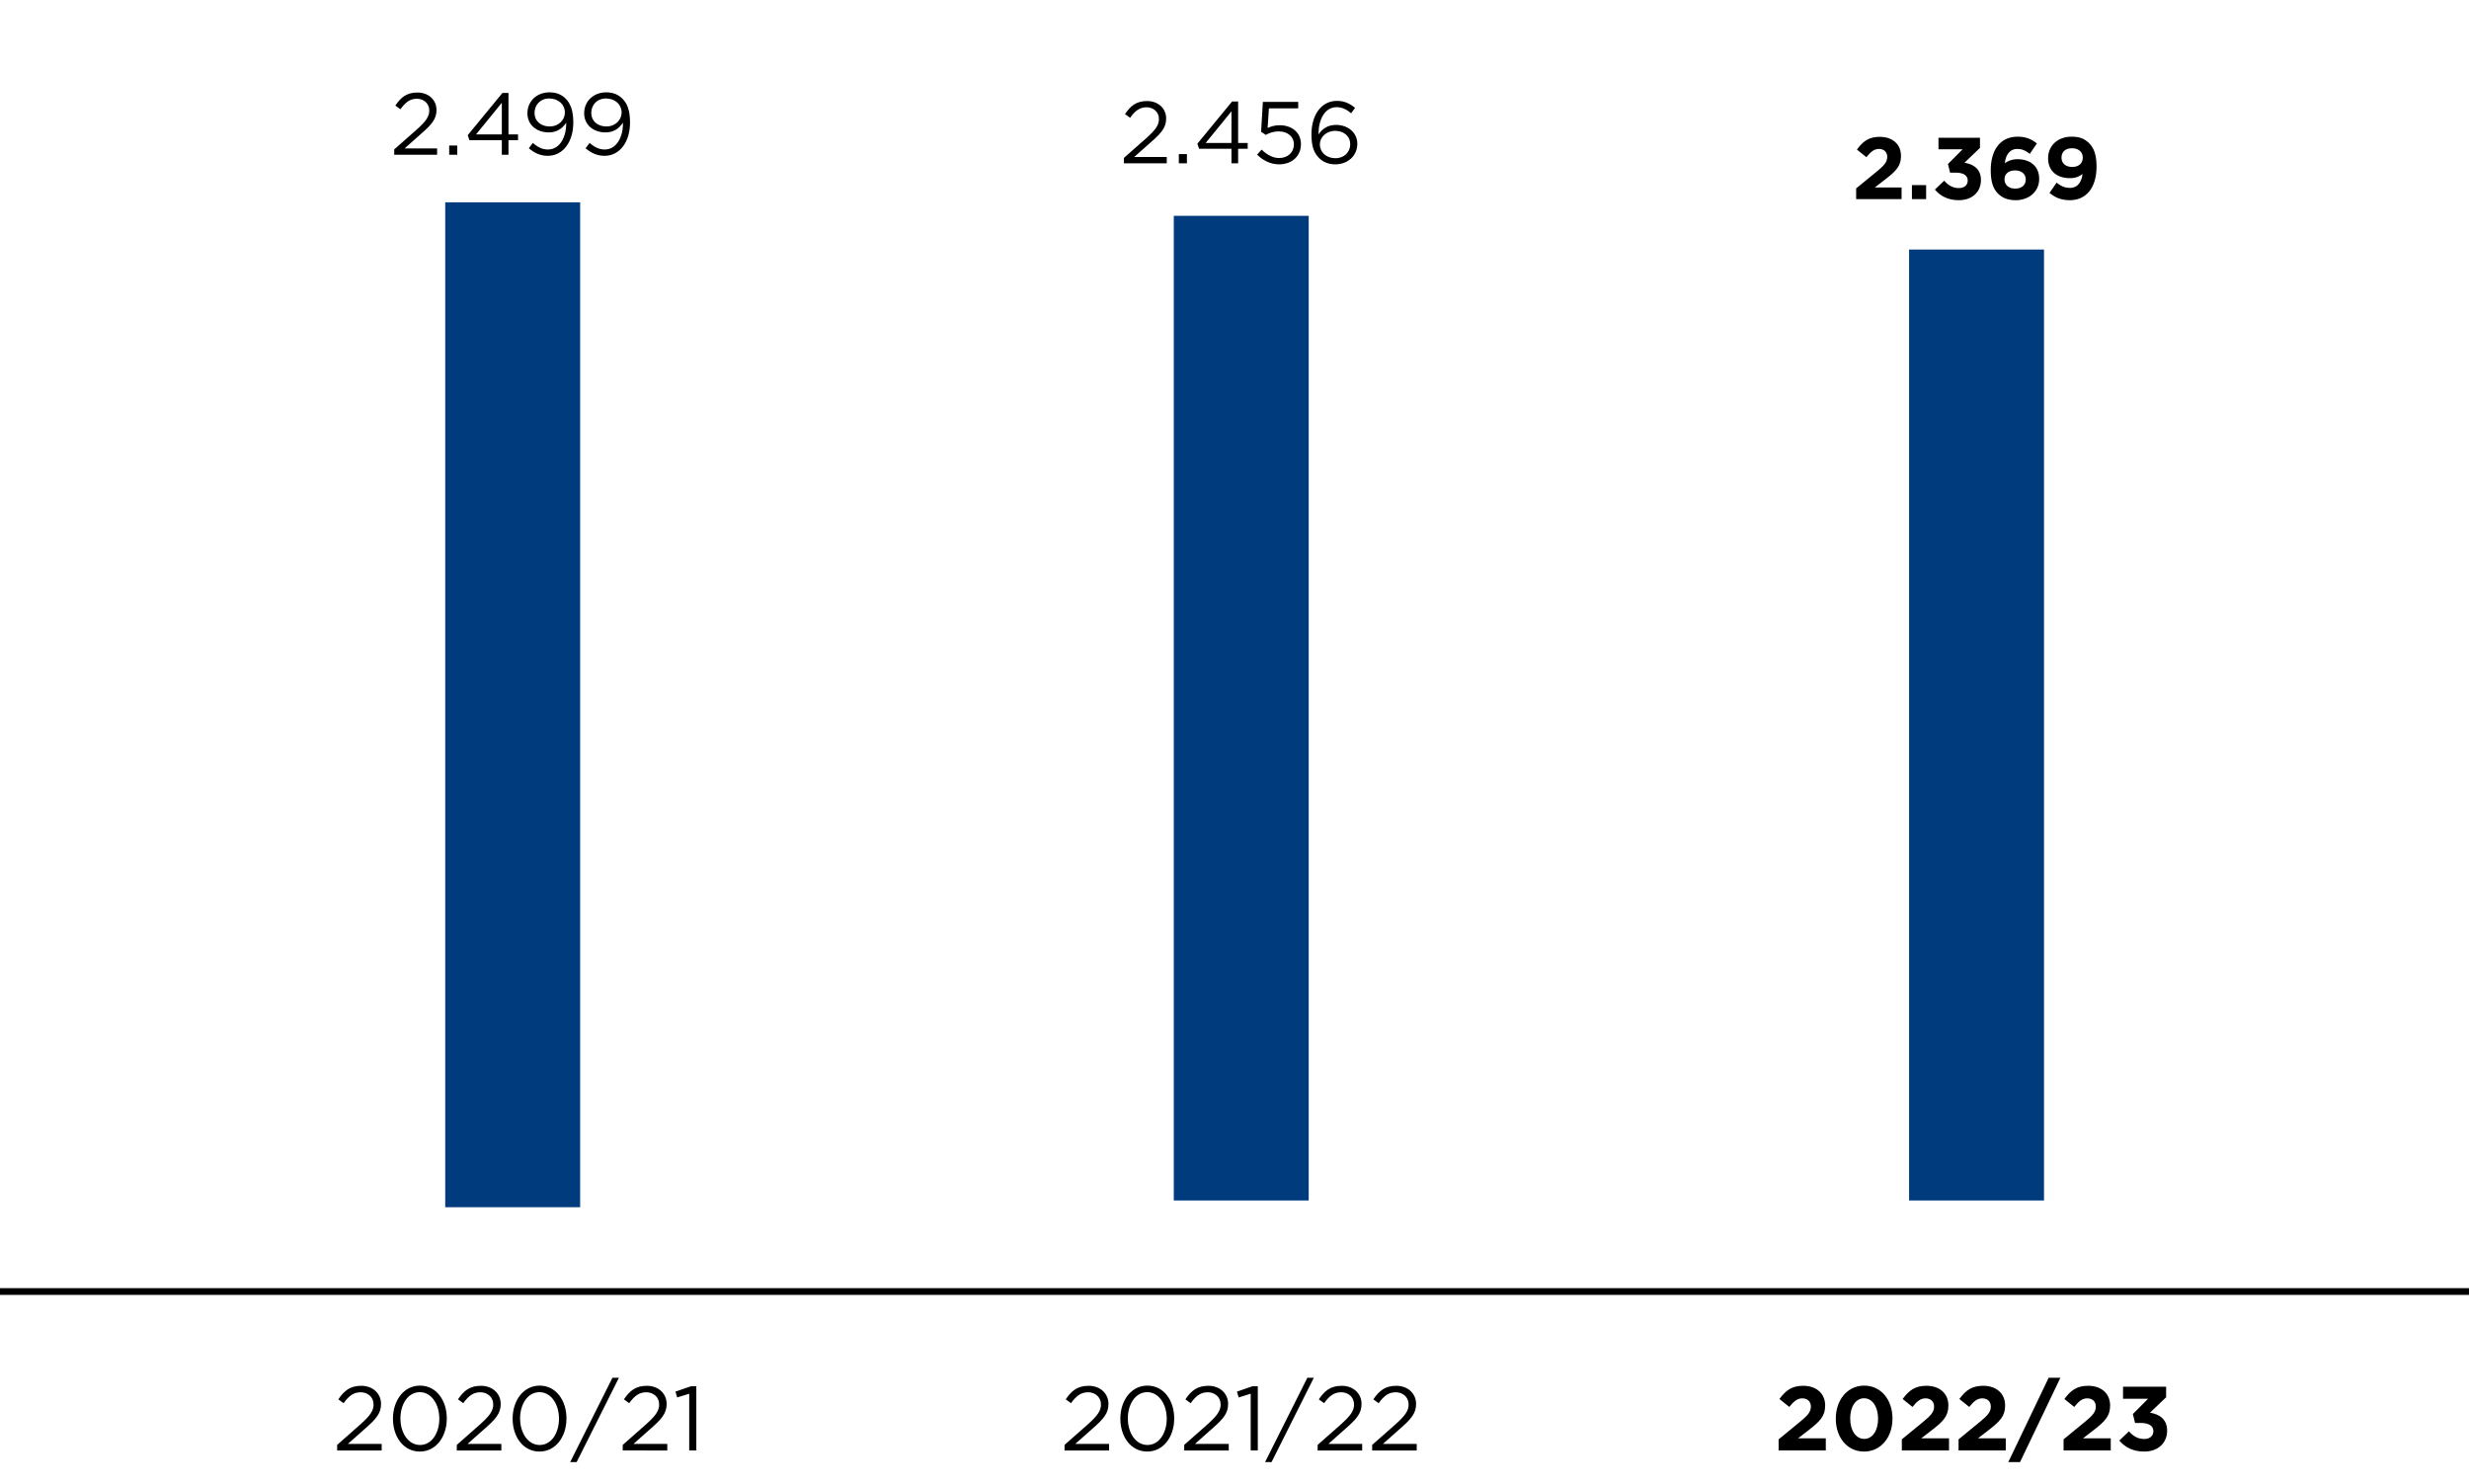 <svg xmlns="http://www.w3.org/2000/svg" width="366" height="220" viewBox="0 0 366 220"><path fill="none" stroke="#000" stroke-miterlimit="10" d="M0 191.5h366"/><path d="M49.976 214.242l3.43-3.025c1.445-1.297 1.972-2.025 1.972-2.97 0-1.108-.878-1.81-1.905-1.81-1.08 0-1.782.567-2.539 1.62l-.783-.567c.851-1.269 1.742-2.012 3.403-2.012 1.701 0 2.93 1.135 2.93 2.674v.027c0 1.377-.729 2.228-2.39 3.673l-2.525 2.241h5.01v.973h-6.603v-.824zM58.252 210.367v-.028c0-2.646 1.58-4.888 4.01-4.888 2.43 0 3.97 2.214 3.97 4.862v.026c0 2.647-1.566 4.889-3.997 4.889-2.444 0-3.984-2.215-3.984-4.861zm6.872 0v-.028c0-2.066-1.134-3.916-2.89-3.916-1.768 0-2.875 1.81-2.875 3.89v.026c0 2.067 1.134 3.916 2.902 3.916 1.77 0 2.863-1.822 2.863-3.888zM67.714 214.242l3.43-3.025c1.445-1.297 1.973-2.025 1.973-2.97 0-1.108-.878-1.81-1.905-1.81-1.08 0-1.783.567-2.539 1.62l-.783-.567c.85-1.269 1.742-2.012 3.403-2.012 1.702 0 2.931 1.135 2.931 2.674v.027c0 1.377-.73 2.228-2.39 3.673l-2.526 2.241h5.01v.973h-6.604v-.824zM75.99 210.367v-.028c0-2.646 1.58-4.888 4.01-4.888s3.971 2.214 3.971 4.862v.026c0 2.647-1.566 4.889-3.997 4.889-2.444 0-3.984-2.215-3.984-4.861zm6.874 0v-.028c0-2.066-1.135-3.916-2.89-3.916-1.77 0-2.877 1.81-2.877 3.89v.026c0 2.067 1.135 3.916 2.903 3.916 1.77 0 2.864-1.822 2.864-3.888zM90.788 204.29h.959l-6.267 12.504h-.959l6.267-12.505zM92.311 214.242l3.43-3.025c1.445-1.297 1.971-2.025 1.971-2.97 0-1.108-.877-1.81-1.903-1.81-1.081 0-1.782.567-2.539 1.62l-.783-.567c.85-1.269 1.742-2.012 3.403-2.012 1.701 0 2.93 1.135 2.93 2.674v.027c0 1.377-.729 2.228-2.39 3.673l-2.525 2.241h5.01v.973H92.31v-.824zM102.168 206.653l-1.784.553-.256-.864 2.309-.797h.783v9.52h-1.052v-8.412z"/><g><path d="M157.805 214.242l3.43-3.025c1.445-1.297 1.972-2.025 1.972-2.97 0-1.108-.877-1.81-1.904-1.81-1.08 0-1.782.567-2.539 1.62l-.783-.567c.85-1.269 1.742-2.012 3.403-2.012 1.702 0 2.93 1.135 2.93 2.674v.027c0 1.377-.728 2.228-2.39 3.673l-2.525 2.241h5.01v.973h-6.604v-.824zM166.08 210.367v-.028c0-2.646 1.58-4.888 4.011-4.888s3.971 2.214 3.971 4.862v.026c0 2.647-1.566 4.889-3.997 4.889-2.444 0-3.985-2.215-3.985-4.861zm6.875 0v-.028c0-2.066-1.135-3.916-2.89-3.916-1.77 0-2.877 1.81-2.877 3.89v.026c0 2.067 1.135 3.916 2.903 3.916 1.77 0 2.864-1.822 2.864-3.888zM175.544 214.242l3.43-3.025c1.445-1.297 1.972-2.025 1.972-2.97 0-1.108-.878-1.81-1.904-1.81-1.08 0-1.783.567-2.539 1.62l-.783-.567c.85-1.269 1.742-2.012 3.403-2.012 1.702 0 2.93 1.135 2.93 2.674v.027c0 1.377-.73 2.228-2.39 3.673l-2.525 2.241h5.01v.973h-6.603v-.824zM185.4 206.653l-1.782.553-.257-.864 2.309-.797h.783v9.52H185.4v-8.412zM193.797 204.29h.96l-6.266 12.504h-.96l6.266-12.505zM195.322 214.242l3.43-3.025c1.445-1.297 1.971-2.025 1.971-2.97 0-1.108-.878-1.81-1.904-1.81-1.08 0-1.782.567-2.538 1.62l-.783-.567c.85-1.269 1.74-2.012 3.402-2.012 1.701 0 2.93 1.135 2.93 2.674v.027c0 1.377-.729 2.228-2.39 3.673l-2.524 2.241h5.01v.973h-6.604v-.824zM203.408 214.242l3.43-3.025c1.445-1.297 1.972-2.025 1.972-2.97 0-1.108-.878-1.81-1.904-1.81-1.08 0-1.783.567-2.54 1.62l-.783-.567c.851-1.269 1.743-2.012 3.404-2.012 1.701 0 2.93 1.135 2.93 2.674v.027c0 1.377-.729 2.228-2.39 3.673l-2.525 2.241h5.01v.973h-6.604v-.824z"/></g><g><path d="M263.659 213.418l3.146-2.579c1.175-.973 1.634-1.485 1.634-2.268 0-.797-.526-1.23-1.27-1.23-.728 0-1.228.405-1.93 1.27l-1.458-1.175c.931-1.27 1.836-1.958 3.524-1.958 1.958 0 3.254 1.147 3.254 2.917v.027c0 1.58-.81 2.362-2.484 3.66l-1.54 1.188h4.119v1.796h-6.995v-1.648zM272.136 210.367v-.028c0-2.74 1.702-4.888 4.214-4.888 2.498 0 4.187 2.12 4.187 4.862v.026c0 2.742-1.689 4.889-4.214 4.889s-4.187-2.12-4.187-4.861zm6.267 0v-.028c0-1.714-.837-3.011-2.08-3.011s-2.053 1.256-2.053 2.985v.026c0 1.729.824 3.012 2.08 3.012s2.053-1.27 2.053-2.984zM281.923 213.418l3.147-2.579c1.176-.973 1.635-1.485 1.635-2.268 0-.797-.528-1.23-1.27-1.23-.73 0-1.228.405-1.932 1.27l-1.458-1.175c.932-1.27 1.837-1.958 3.525-1.958 1.958 0 3.255 1.147 3.255 2.917v.027c0 1.58-.81 2.362-2.486 3.66l-1.539 1.188h4.12v1.796h-6.997v-1.648zM290.334 213.418l3.147-2.579c1.175-.973 1.634-1.485 1.634-2.268 0-.797-.527-1.23-1.27-1.23-.728 0-1.228.405-1.93 1.27l-1.46-1.175c.933-1.27 1.838-1.958 3.525-1.958 1.959 0 3.255 1.147 3.255 2.917v.027c0 1.58-.81 2.362-2.485 3.66l-1.54 1.188h4.12v1.796h-6.996v-1.648zM303.687 204.29h1.742l-5.982 12.504h-1.742l5.982-12.505zM305.9 213.418l3.146-2.579c1.174-.973 1.634-1.485 1.634-2.268 0-.797-.526-1.23-1.27-1.23-.729 0-1.229.405-1.93 1.27l-1.459-1.175c.932-1.27 1.837-1.958 3.524-1.958 1.958 0 3.255 1.147 3.255 2.917v.027c0 1.58-.81 2.362-2.484 3.66l-1.54 1.188h4.118v1.796H305.9v-1.648zM314.162 213.594l1.431-1.364c.648.73 1.323 1.135 2.281 1.135.784 0 1.338-.447 1.338-1.149v-.026c0-.77-.69-1.202-1.85-1.202h-.865l-.324-1.323 2.256-2.27h-3.714v-1.782h6.388v1.566l-2.39 2.282c1.282.217 2.538.892 2.538 2.648v.026c0 1.783-1.296 3.093-3.403 3.093-1.702 0-2.876-.675-3.686-1.634z"/></g><g fill="#003b7e"><path d="M283 37h20v141h-20zM174 32h20v146h-20zM66 30h20v149H66z"/></g><g><path d="M58.437 22.155l3.303-2.912c1.39-1.248 1.897-1.95 1.897-2.86 0-1.066-.845-1.742-1.833-1.742-1.04 0-1.716.545-2.443 1.56l-.755-.546c.82-1.223 1.677-1.937 3.276-1.937 1.639 0 2.822 1.091 2.822 2.574v.026c0 1.325-.702 2.145-2.302 3.536l-2.43 2.159h4.822v.935h-6.357v-.793zM66.588 21.583h1.197v1.365h-1.197v-1.365zM74.388 20.79h-4.797l-.26-.741 5.148-6.266h.897v6.15h1.417v.857h-1.417v2.158h-.988V20.79zm0-.857v-4.694l-3.822 4.693h3.822zM83.93 18.372v-.182c-.572.884-1.404 1.443-2.574 1.443-1.872 0-3.172-1.183-3.172-2.822v-.025c0-1.73 1.339-3.094 3.277-3.094 1.04 0 1.806.35 2.391.936.69.69 1.132 1.703 1.132 3.523v.025c0 2.887-1.535 4.928-3.783 4.928-1.184 0-2.041-.481-2.809-1.118l.598-.793c.741.65 1.43.975 2.236.975 1.755 0 2.704-1.833 2.704-3.796zm-.194-1.677v-.026c0-1.157-.95-2.068-2.315-2.068s-2.184 1.001-2.184 2.133v.025c0 1.158.91 1.99 2.236 1.99 1.392 0 2.263-1.014 2.263-2.054zM92.341 18.372v-.182c-.572.884-1.404 1.443-2.574 1.443-1.872 0-3.172-1.183-3.172-2.822v-.025c0-1.73 1.34-3.094 3.276-3.094 1.04 0 1.807.35 2.392.936.69.69 1.131 1.703 1.131 3.523v.025c0 2.887-1.534 4.928-3.783 4.928-1.183 0-2.041-.481-2.808-1.118l.598-.793c.741.65 1.43.975 2.236.975 1.755 0 2.704-1.833 2.704-3.796zm-.195-1.677v-.026c0-1.157-.95-2.068-2.314-2.068-1.365 0-2.184 1.001-2.184 2.133v.025c0 1.158.91 1.99 2.236 1.99 1.39 0 2.262-1.014 2.262-2.054z"/><g><path d="M166.6 23.42l3.302-2.912c1.39-1.248 1.898-1.95 1.898-2.86 0-1.066-.845-1.743-1.833-1.743-1.04 0-1.715.546-2.444 1.56l-.754-.545c.819-1.223 1.677-1.938 3.276-1.938 1.638 0 2.822 1.092 2.822 2.574v.027c0 1.325-.703 2.144-2.302 3.536l-2.43 2.158h4.822v.936H166.6v-.793zM174.75 22.848h1.197v1.365h-1.197v-1.365zM182.55 22.055h-4.797l-.26-.742 5.149-6.265h.896v6.15h1.417v.857h-1.417v2.158h-.988v-2.158zm0-.858v-4.693l-3.822 4.693h3.822zM186.346 22.926l.677-.741c.793.767 1.664 1.248 2.587 1.248 1.3 0 2.196-.858 2.196-2.015v-.026c0-1.131-.935-1.912-2.262-1.912-.766 0-1.377.235-1.91.52l-.69-.454.26-4.434h5.24v.95h-4.343l-.194 2.911c.532-.234 1.04-.403 1.794-.403 1.767 0 3.146 1.054 3.146 2.782v.027c0 1.781-1.352 2.99-3.25 2.99-1.3 0-2.431-.624-3.25-1.443zM195.55 23.446c-.727-.728-1.143-1.664-1.143-3.523v-.027c0-2.768 1.403-4.94 3.783-4.94 1.092 0 1.897.39 2.69 1.04l-.597.794c-.676-.572-1.313-.898-2.145-.898-1.756 0-2.679 1.846-2.679 3.9v.13c.599-.87 1.417-1.404 2.601-1.404 1.69 0 3.146 1.092 3.146 2.795v.027c0 1.755-1.417 3.029-3.263 3.029-1.001 0-1.82-.352-2.393-.923zm4.603-2.067v-.027c0-1.118-.91-1.95-2.224-1.95-1.364 0-2.274.976-2.274 1.99v.026c0 1.157.962 2.04 2.3 2.04s2.198-.922 2.198-2.08z"/></g><g><path d="M275.152 27.937l3.03-2.483c1.13-.935 1.571-1.43 1.571-2.184 0-.767-.506-1.183-1.221-1.183-.702 0-1.183.39-1.86 1.223l-1.403-1.132c.897-1.222 1.768-1.885 3.393-1.885 1.885 0 3.133 1.105 3.133 2.809v.025c0 1.521-.78 2.275-2.392 3.523l-1.483 1.144h3.966v1.73h-6.734v-1.586zM283.42 27.443h2.105v2.08h-2.106v-2.08zM286.826 28.106l1.377-1.313c.625.702 1.274 1.093 2.197 1.093.754 0 1.287-.43 1.287-1.106v-.026c0-.74-.663-1.156-1.781-1.156h-.832l-.312-1.275 2.171-2.184h-3.575v-1.716h6.15v1.509l-2.301 2.196c1.234.208 2.443.858 2.443 2.549v.025c0 1.716-1.248 2.978-3.275 2.978-1.639 0-2.77-.65-3.55-1.574zM296.185 28.704c-.663-.663-1.079-1.638-1.079-3.444v-.027c0-2.808 1.274-4.965 3.991-4.965 1.236 0 2.041.363 2.848 1l-1.054 1.547c-.598-.455-1.079-.728-1.858-.728-1.365 0-1.769 1.313-1.834 2.106a3.188 3.188 0 011.885-.585c1.807 0 3.199 1.001 3.199 2.9v.025c0 1.86-1.495 3.147-3.472 3.147-1.183 0-1.99-.338-2.626-.976zm4.108-2.08v-.025c0-.768-.598-1.327-1.585-1.327-.989 0-1.56.546-1.56 1.313v.026c0 .767.598 1.352 1.585 1.352.988 0 1.56-.559 1.56-1.34zM308.705 25.792c-.47.39-1.067.624-1.847.624-1.976 0-3.25-1.092-3.25-2.938v-.026c0-1.833 1.417-3.185 3.472-3.185 1.221 0 1.936.3 2.625.988.65.65 1.08 1.638 1.08 3.432v.026c0 2.95-1.392 4.967-3.979 4.967-1.326 0-2.222-.443-2.99-1.08l1.053-1.521c.663.533 1.222.78 1.989.78 1.378 0 1.769-1.287 1.847-2.067zm.039-2.392v-.026c0-.806-.599-1.39-1.6-1.39-.988 0-1.547.57-1.547 1.377v.026c0 .806.598 1.365 1.586 1.365s1.56-.571 1.56-1.352z"/></g></g></svg>